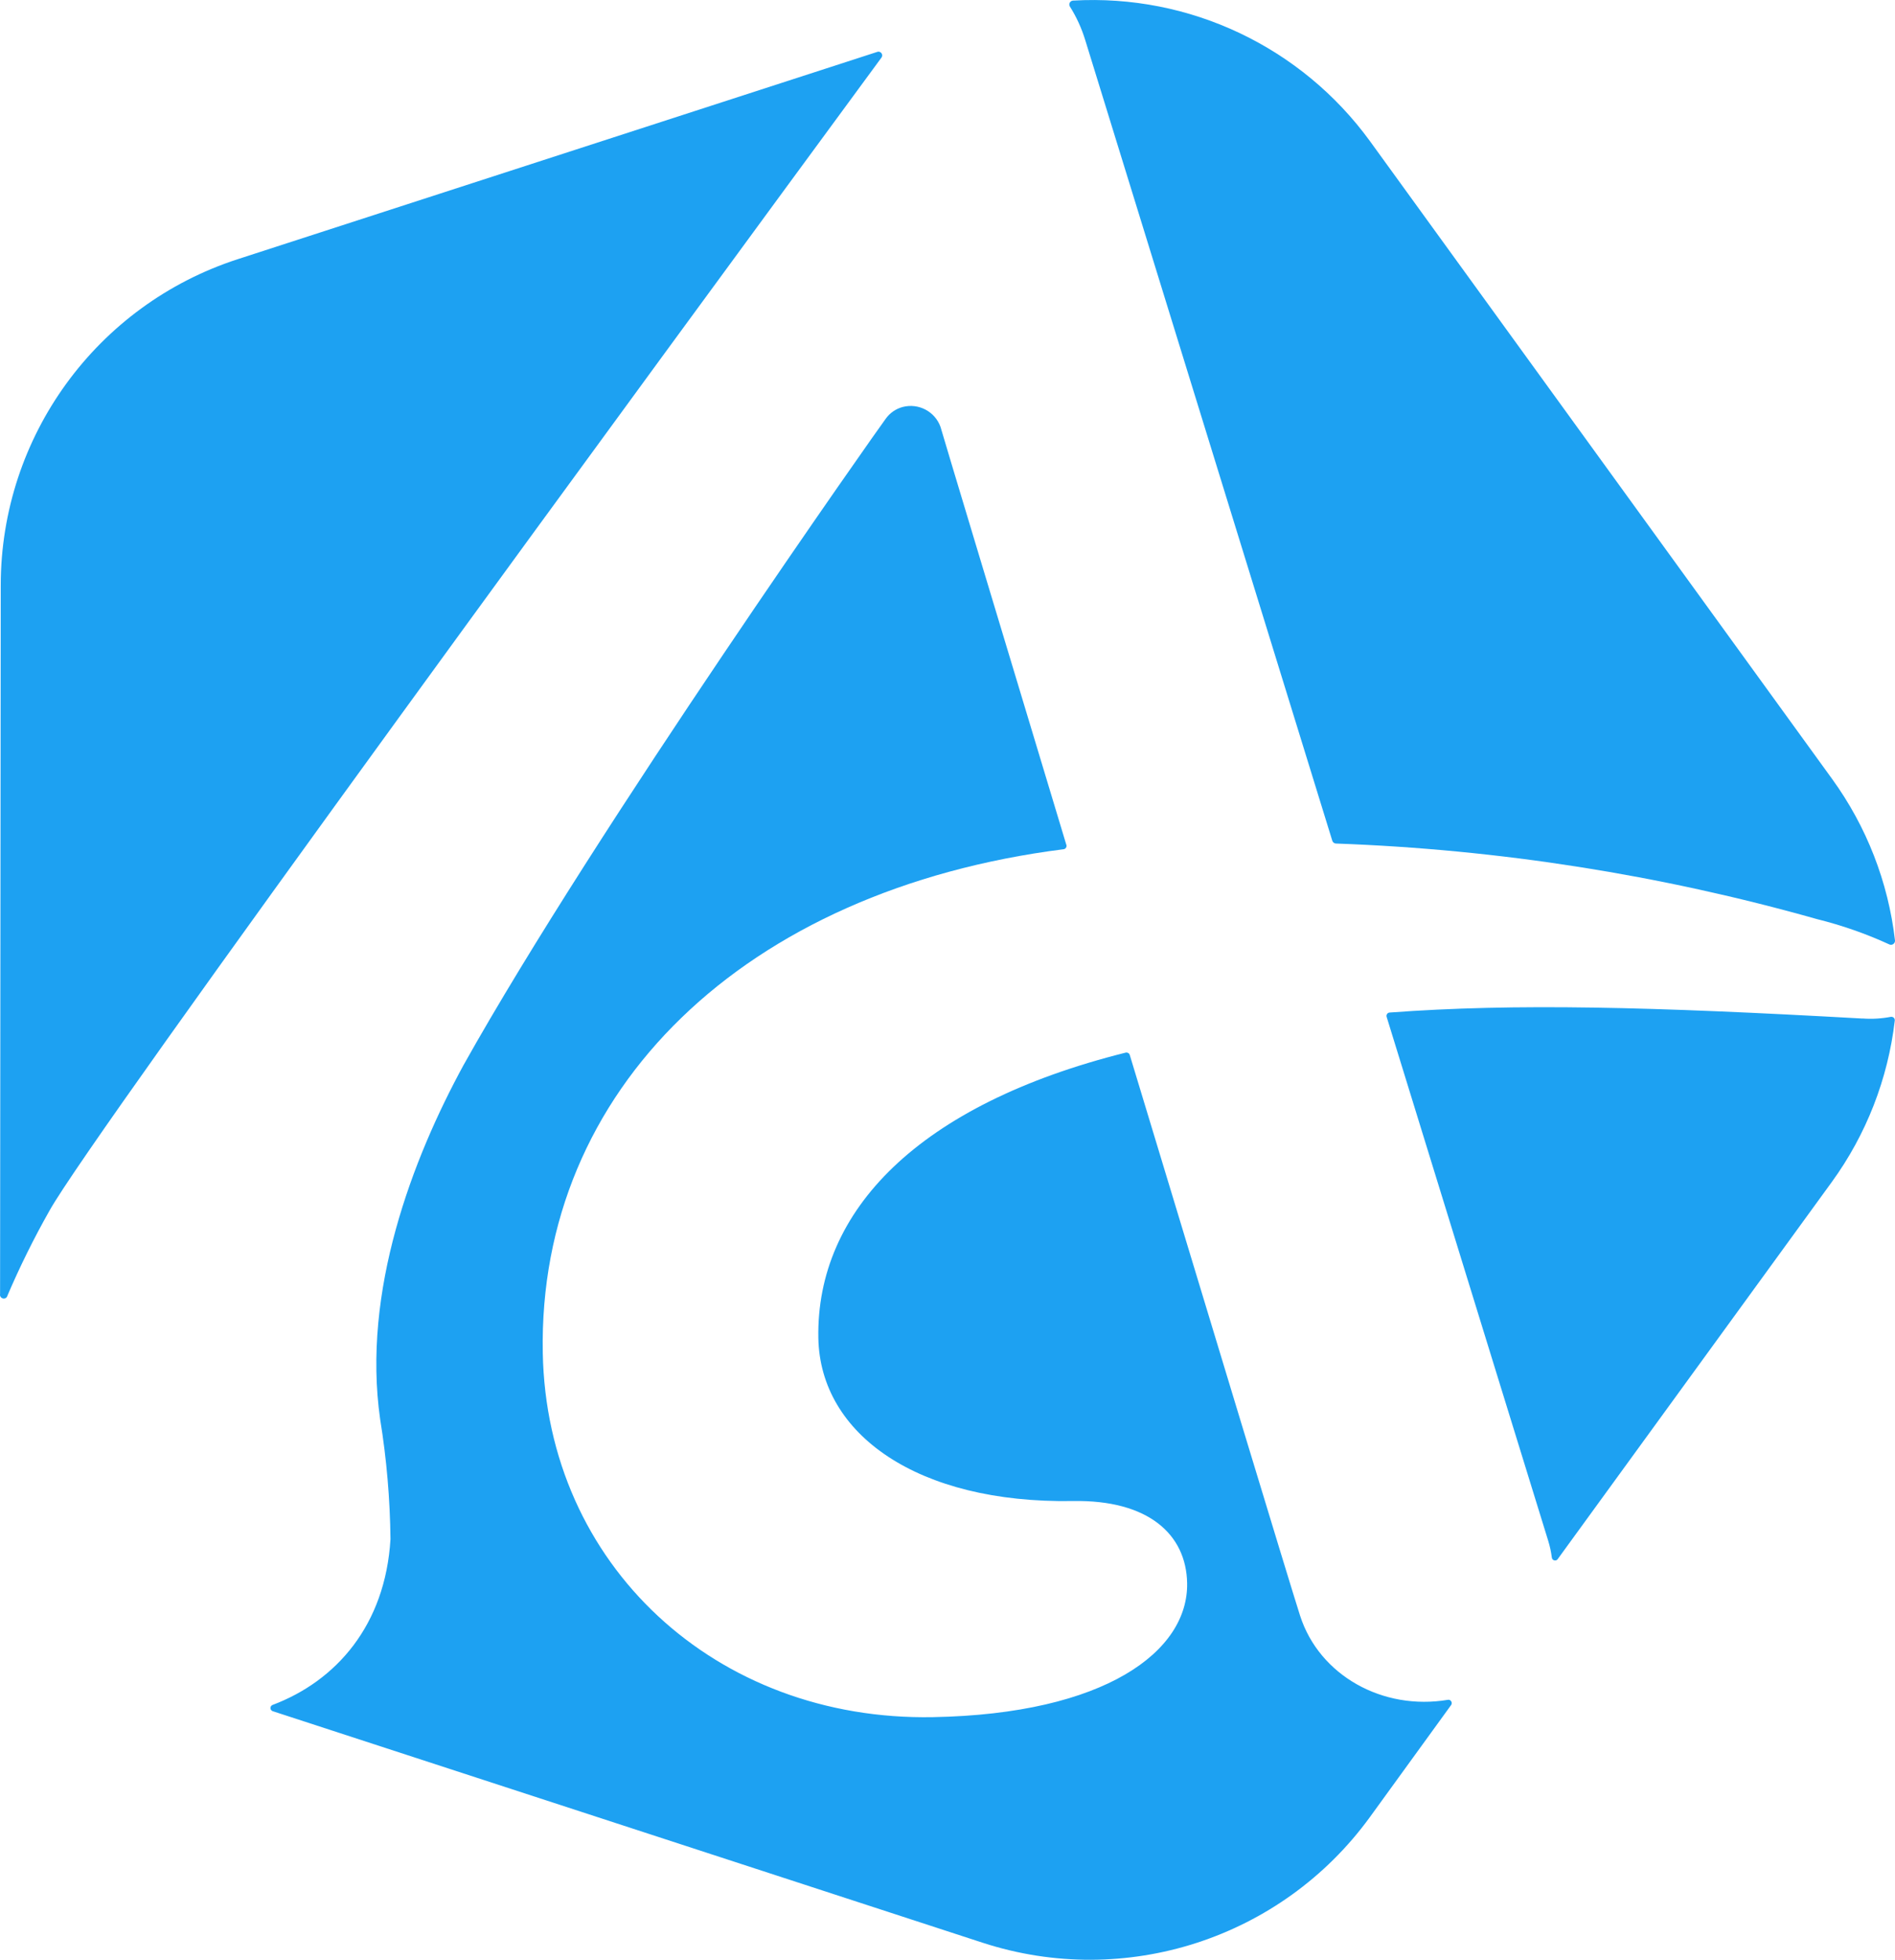 <?xml version="1.0" encoding="UTF-8"?><svg id="Layer_2" xmlns="http://www.w3.org/2000/svg" viewBox="0 0 255.95 264.62"><defs><style>.cls-1{fill:#1da1f2;stroke-width:0px;}</style></defs><g id="Ebene_1"><path class="cls-1" d="m175.59,218.14c-1.53-4.78-12.09-39.67-23-75.7-.07-.23-.31-.36-.54-.31-28,7-41.83,21.34-41.52,38.55.25,13,13.4,22.34,34.36,22,10.21-.19,15.33,4.5,15.45,11.08.17,9.22-11.07,17.67-34.31,18.1-29.35.55-52.19-20.57-52.72-49.19-.66-35.5,27.2-62.53,70.34-68,.25-.03.42-.25.4-.5,0-.03,0-.06-.02-.08-9.1-30.15-16.7-55.36-17-56.45-.75-2.08-2.96-3.24-5.1-2.69-.94.25-1.76.82-2.32,1.62-.38.45-39.08,55.22-57,87.24-6.89,12.64-13.75,30.53-11.26,47.86.87,5.34,1.33,10.75,1.39,16.16-.7,11.64-7.35,19.15-15.92,22.38-.23.09-.35.35-.26.58.05.12.14.21.26.26l95.9,31.27c19.25,6.27,40.36-.56,52.28-16.93l11-15.17c.14-.2.09-.48-.12-.63-.09-.07-.21-.09-.32-.07-8.78,1.48-17.37-3.27-19.97-11.38Z"/><path class="cls-1" d="m119.06,7.77c.16-.22.11-.54-.12-.7-.13-.09-.29-.12-.43-.07l-86.41,28C13.03,41.19.12,58.95.1,79L.01,174.73c-.06.28.12.54.4.6.28.06.54-.12.6-.4h0c1.68-3.92,3.57-7.74,5.67-11.45C12.5,152.99,89.19,48.41,119.06,7.77Z"/><path class="cls-1" d="m251.55,137.53c-28.58-1.6-46.93-2.07-63.87-.81-.25.02-.43.24-.41.49,0,.04.01.07.02.1,11.54,37.4,21,68.13,21.82,70.74.23.74.39,1.49.49,2.26.03.24.24.42.49.39.13-.01.24-.08.31-.19l37-50.89c4.67-6.42,7.6-13.94,8.52-21.82.03-.25-.15-.47-.4-.5-.04,0-.09,0-.13,0-1.26.24-2.56.32-3.84.22Z"/><path class="cls-1" d="m179.95,113.53c.07.21.26.36.48.37,22,.79,43.82,4.22,65,10.21,3.35.83,6.61,1.97,9.75,3.41.27.13.59.01.72-.26.04-.09.06-.18.05-.27-.91-7.87-3.83-15.37-8.48-21.79l-62.42-86.12C175.78,6.33,160.67-.83,144.93.08c-.29.02-.52.27-.5.56,0,.09.03.18.08.25.89,1.41,1.58,2.93,2.07,4.53,6.35,20.55,20.27,65.65,33.37,108.11Z"/></g></svg>